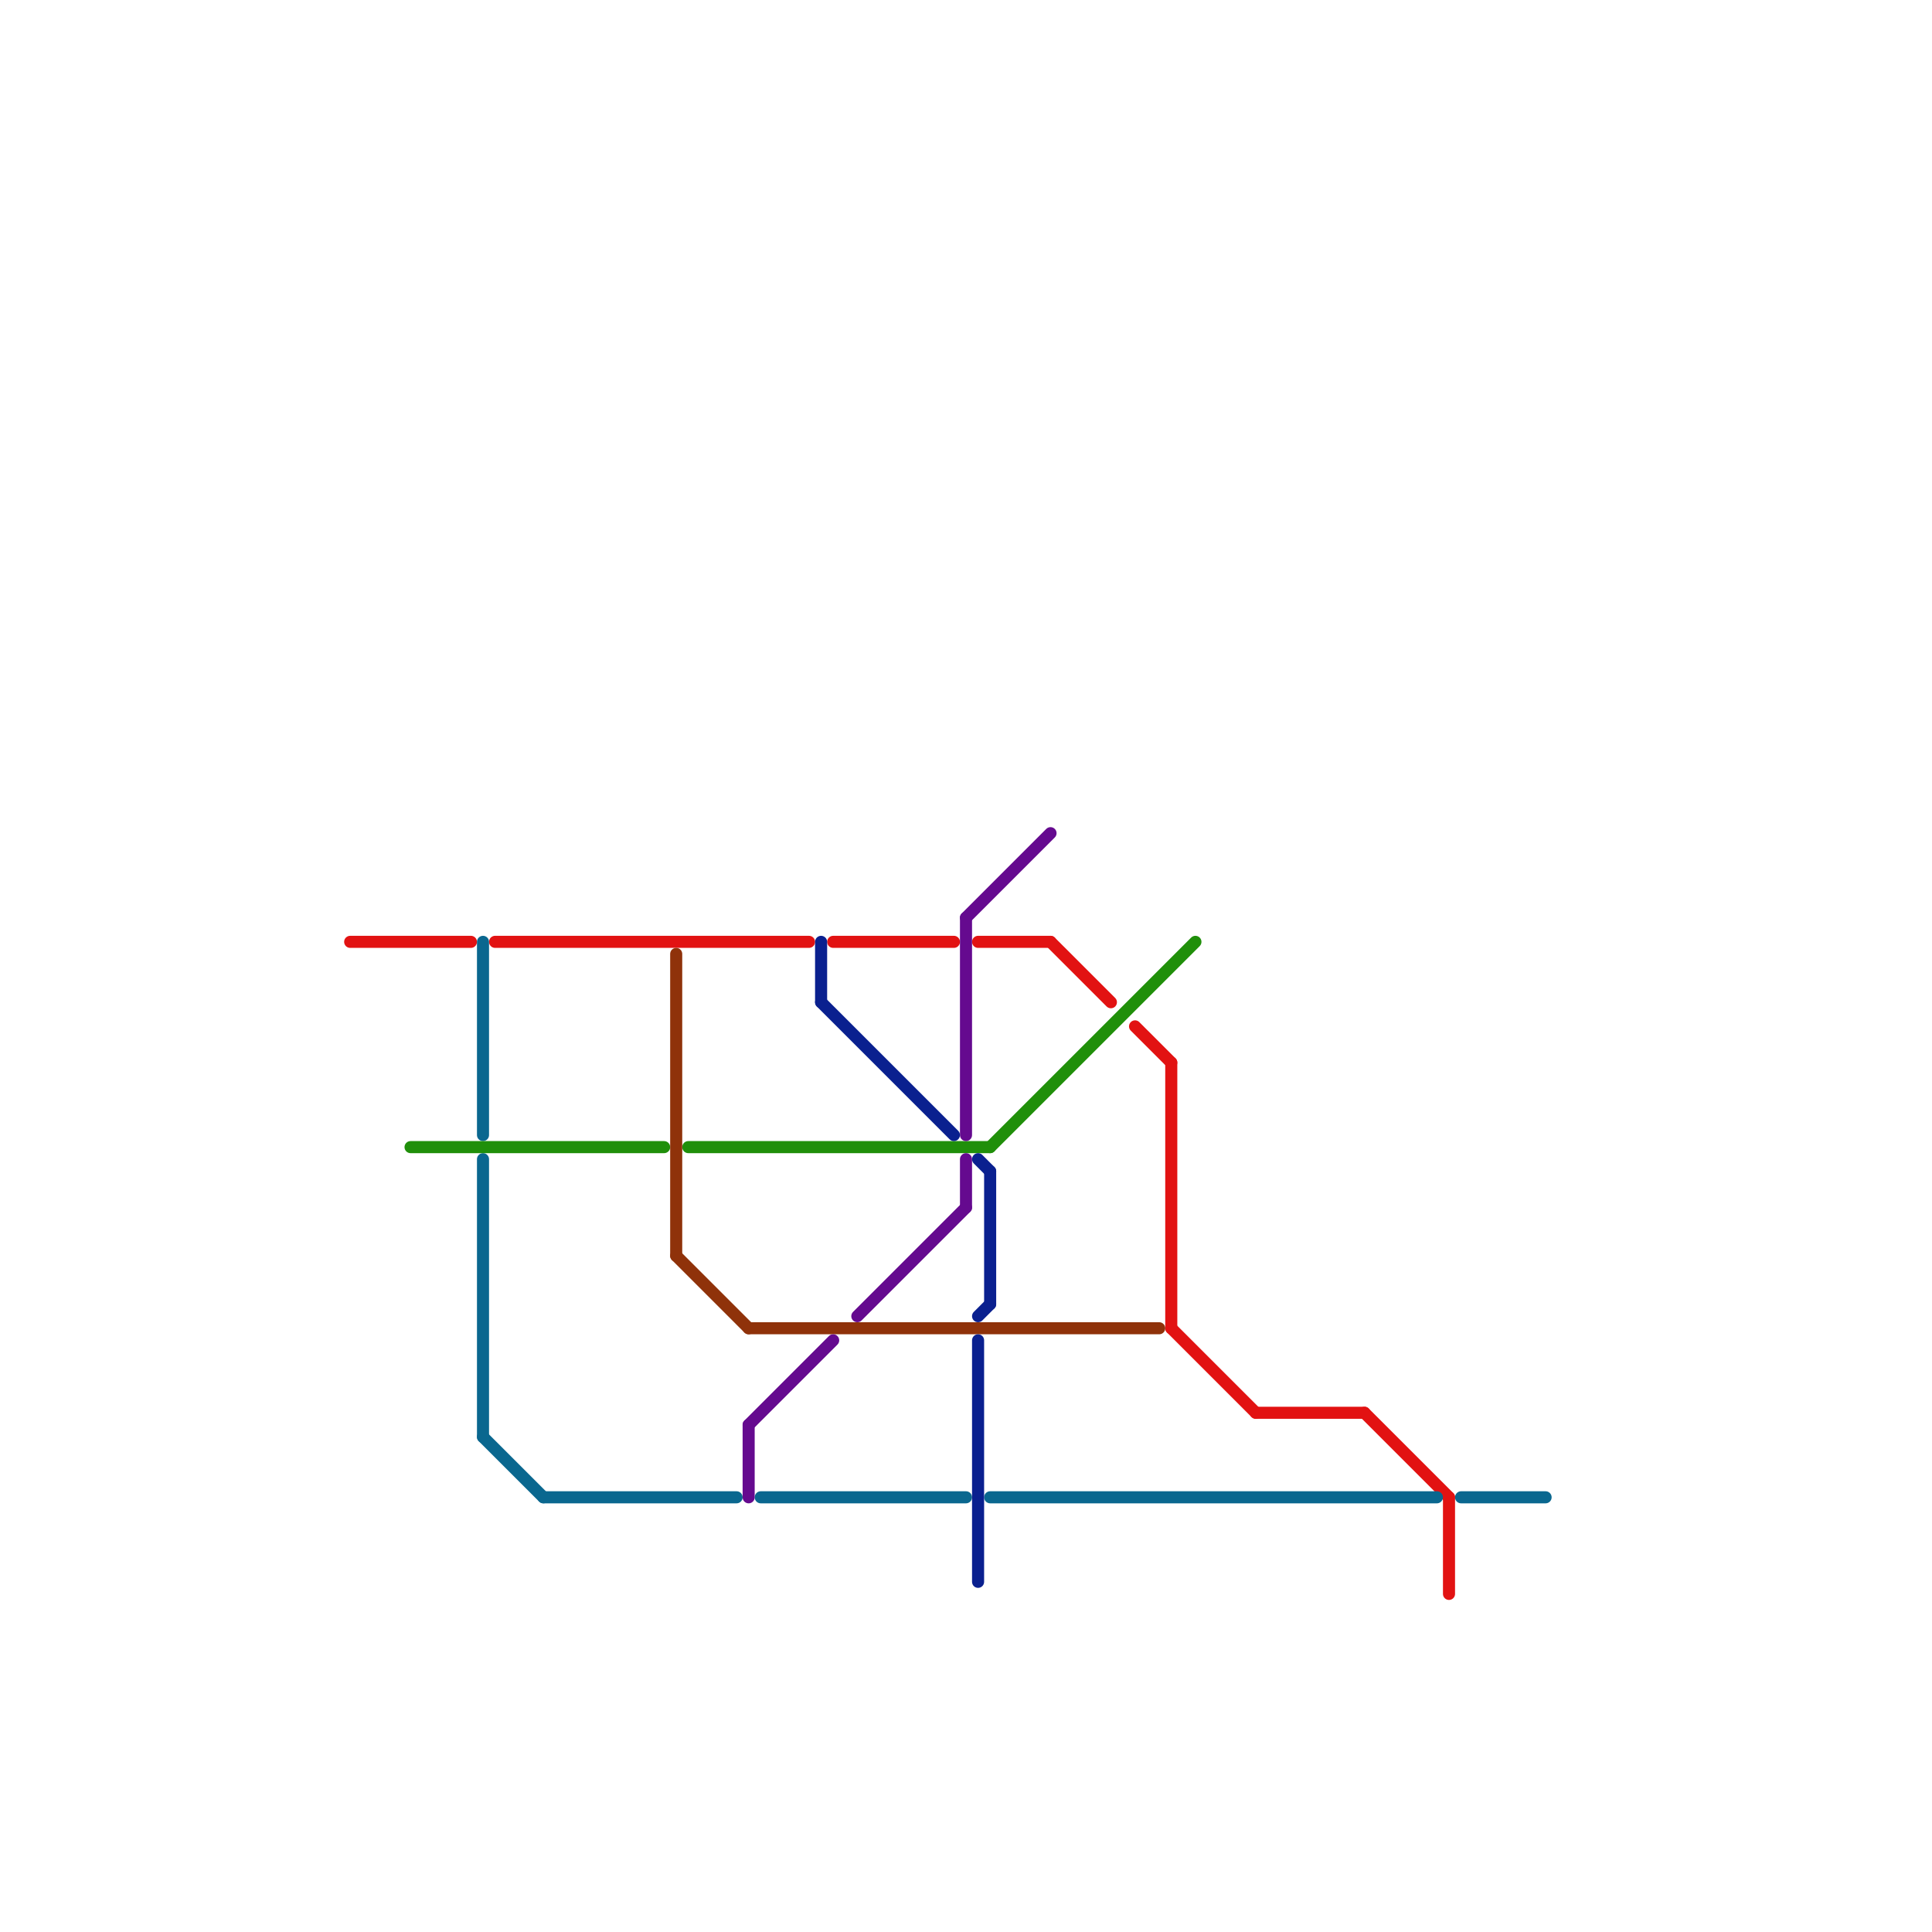 
<svg version="1.1" xmlns="http://www.w3.org/2000/svg" viewBox="0 0 160 160">
<style>text { font: 1px Helvetica; font-weight: 600; white-space: pre; dominant-baseline: central; } line { stroke-width: 1; fill: none; stroke-linecap: round; stroke-linejoin: round; } .c0 { stroke: #e21212 } .c1 { stroke: #0a678f } .c2 { stroke: #208f0a } .c3 { stroke: #8f320a } .c4 { stroke: #650a8f } .c5 { stroke: #0a208f }</style><defs><g id="wm-xf"><circle r="1.2" fill="#000"/><circle r="0.9" fill="#fff"/><circle r="0.6" fill="#000"/><circle r="0.3" fill="#fff"/></g><g id="wm"><circle r="0.6" fill="#000"/><circle r="0.3" fill="#fff"/></g></defs><line class="c0" x1="41" y1="78" x2="67" y2="78"/><line class="c0" x1="94" y1="85" x2="97" y2="88"/><line class="c0" x1="97" y1="88" x2="97" y2="110"/><line class="c0" x1="87" y1="78" x2="92" y2="83"/><line class="c0" x1="29" y1="78" x2="39" y2="78"/><line class="c0" x1="81" y1="78" x2="87" y2="78"/><line class="c0" x1="104" y1="117" x2="113" y2="117"/><line class="c0" x1="97" y1="110" x2="104" y2="117"/><line class="c0" x1="113" y1="117" x2="120" y2="124"/><line class="c0" x1="69" y1="78" x2="79" y2="78"/><line class="c0" x1="120" y1="124" x2="120" y2="132"/><line class="c1" x1="121" y1="124" x2="128" y2="124"/><line class="c1" x1="82" y1="124" x2="119" y2="124"/><line class="c1" x1="45" y1="124" x2="61" y2="124"/><line class="c1" x1="40" y1="78" x2="40" y2="94"/><line class="c1" x1="63" y1="124" x2="80" y2="124"/><line class="c1" x1="40" y1="119" x2="45" y2="124"/><line class="c1" x1="40" y1="96" x2="40" y2="119"/><line class="c2" x1="34" y1="95" x2="55" y2="95"/><line class="c2" x1="57" y1="95" x2="82" y2="95"/><line class="c2" x1="82" y1="95" x2="99" y2="78"/><line class="c3" x1="56" y1="79" x2="56" y2="104"/><line class="c3" x1="56" y1="104" x2="62" y2="110"/><line class="c3" x1="62" y1="110" x2="96" y2="110"/><line class="c4" x1="71" y1="109" x2="80" y2="100"/><line class="c4" x1="80" y1="76" x2="87" y2="69"/><line class="c4" x1="62" y1="118" x2="69" y2="111"/><line class="c4" x1="62" y1="118" x2="62" y2="124"/><line class="c4" x1="80" y1="76" x2="80" y2="94"/><line class="c4" x1="80" y1="96" x2="80" y2="100"/><line class="c5" x1="81" y1="109" x2="82" y2="108"/><line class="c5" x1="68" y1="83" x2="79" y2="94"/><line class="c5" x1="68" y1="78" x2="68" y2="83"/><line class="c5" x1="82" y1="97" x2="82" y2="108"/><line class="c5" x1="81" y1="96" x2="82" y2="97"/><line class="c5" x1="81" y1="111" x2="81" y2="131"/>
</svg>
